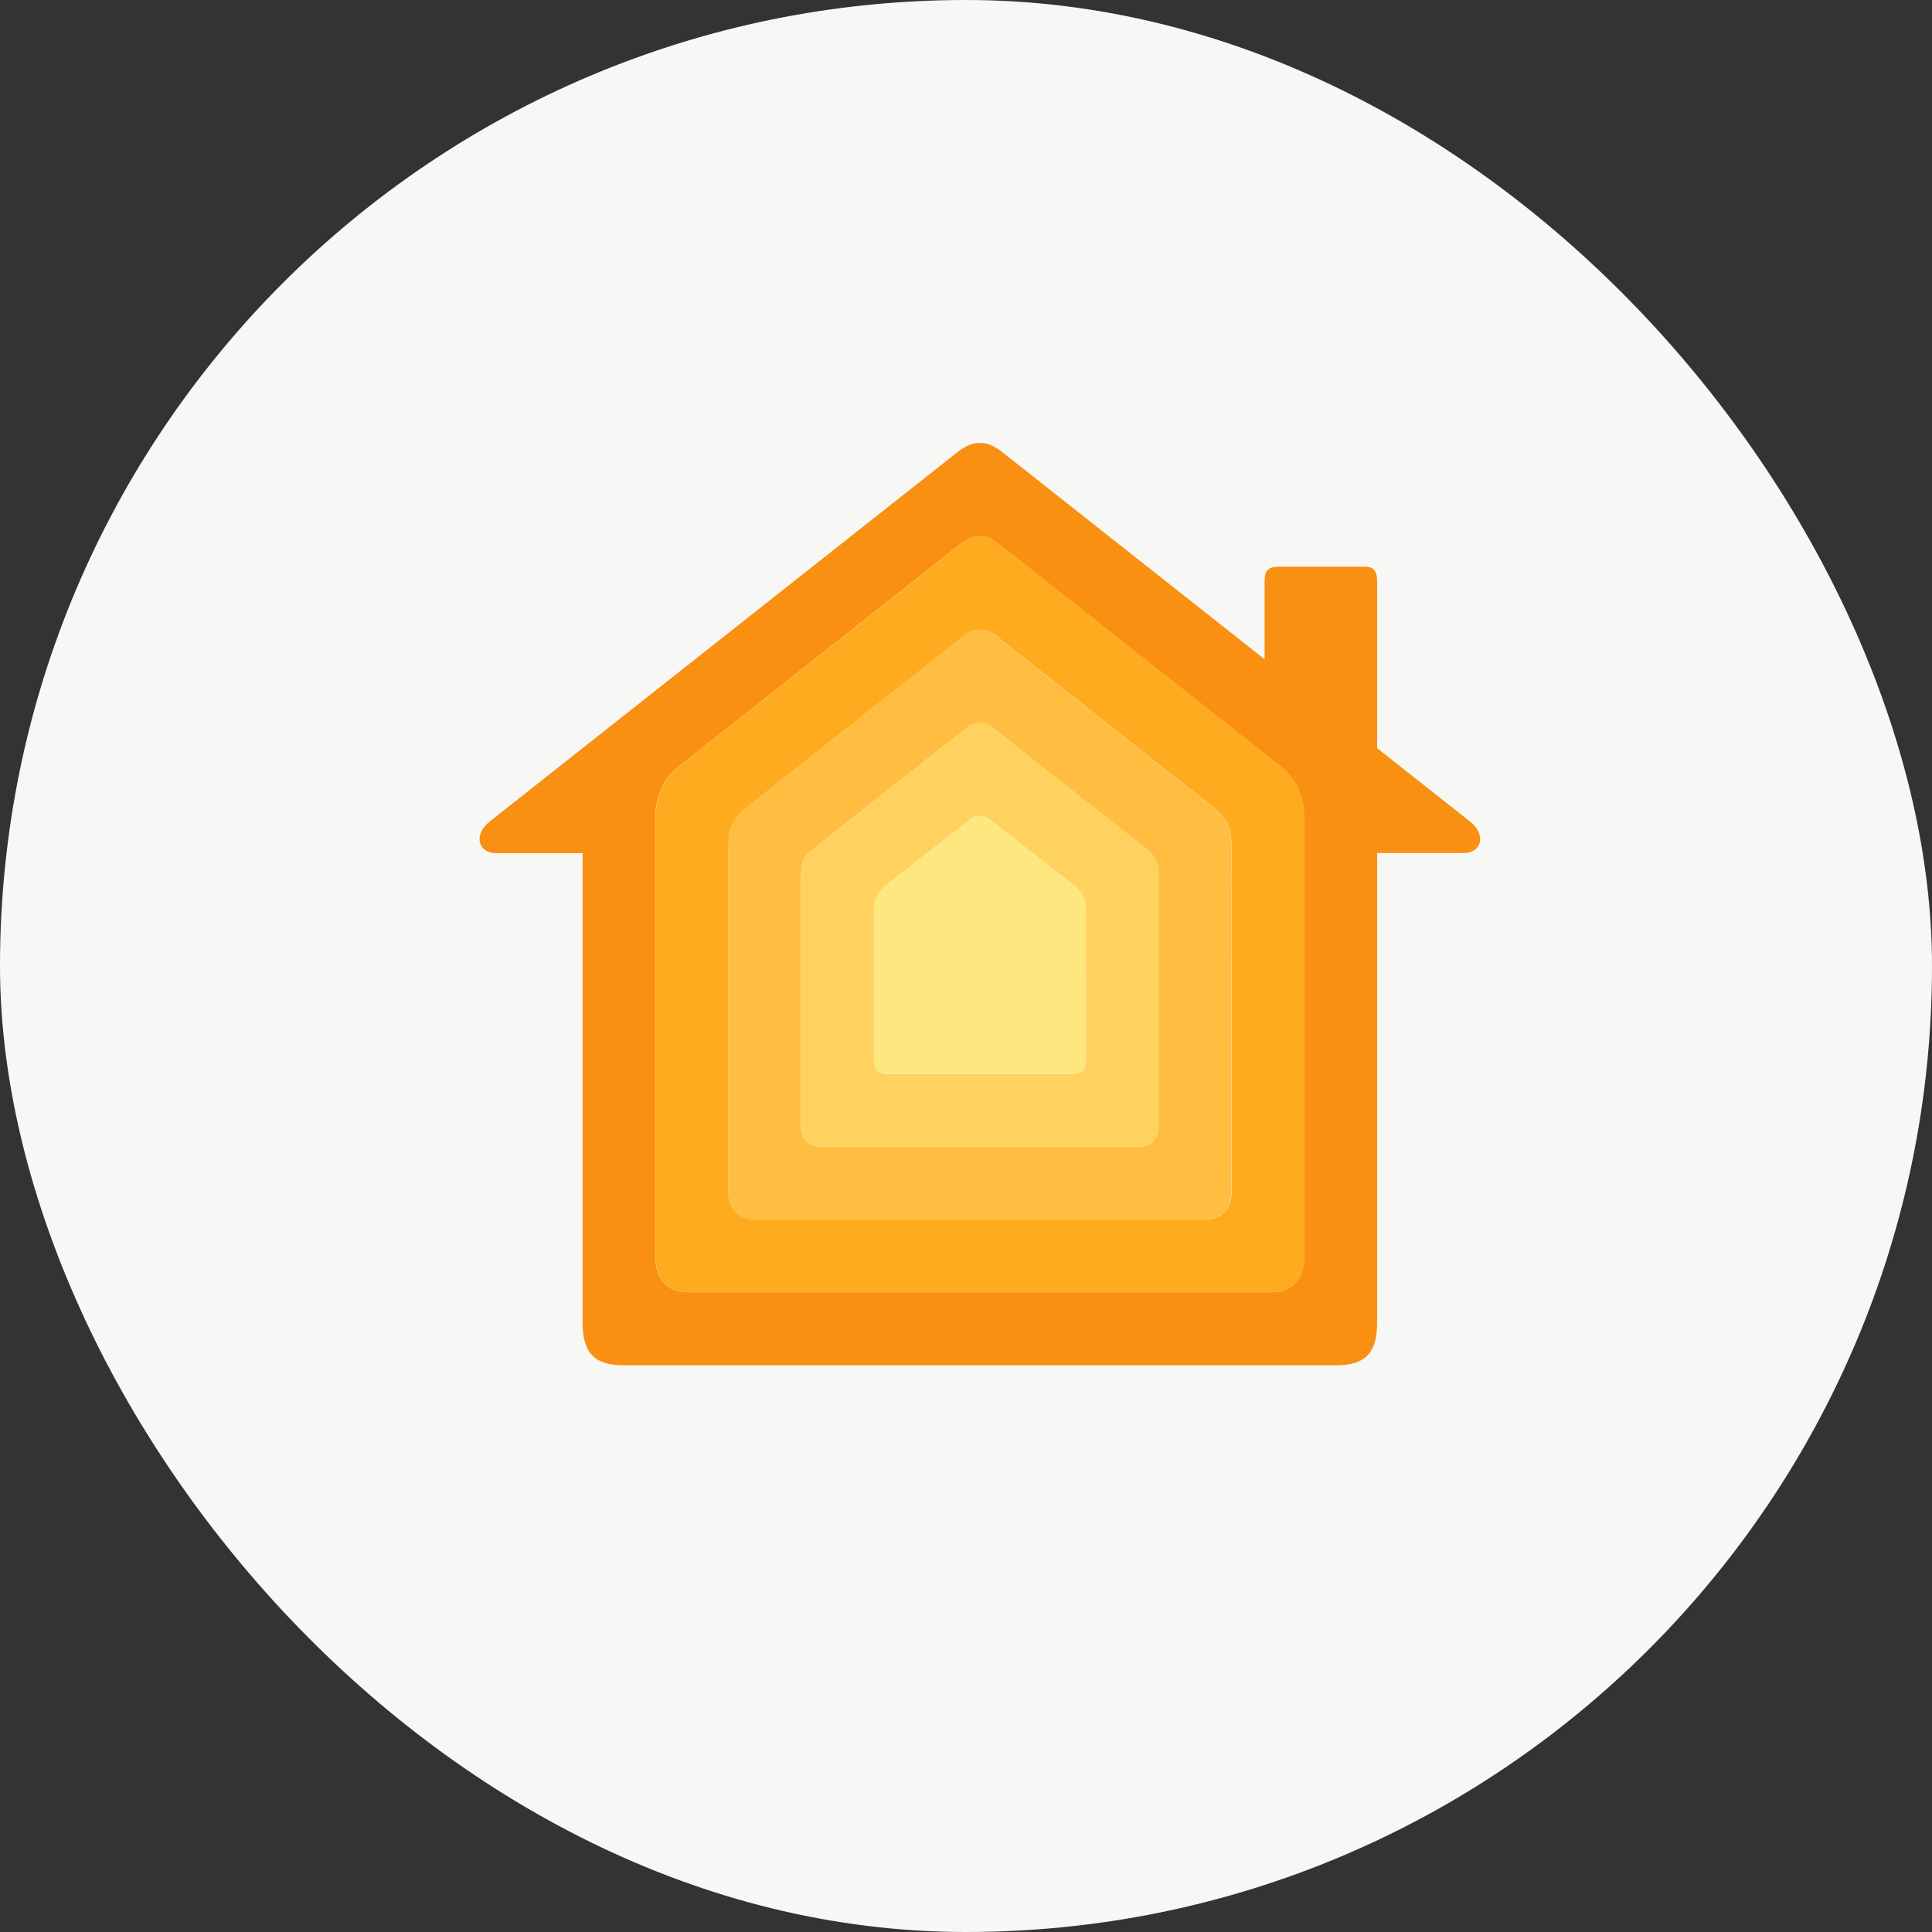 <?xml version="1.0" encoding="UTF-8"?>
<svg xmlns="http://www.w3.org/2000/svg" width="70" height="70" viewBox="0 0 70 70" fill="none">
  <rect x="0" y="0" width="70" height="70" fill="#333333" stroke="none"/>
  <rect width="70" height="70" rx="35" fill="#F7F7F6"></rect>
  <path d="M53.265 29.767L49.896 27.107V21.058C49.896 20.647 49.733 20.532 49.441 20.532H46.36C46.025 20.532 45.819 20.599 45.819 21.058V23.886C41.364 20.369 36.536 16.556 36.354 16.412C35.99 16.125 35.766 16.048 35.502 16.048C35.244 16.048 35.019 16.125 34.651 16.412C34.287 16.699 18.228 29.385 17.74 29.767C17.146 30.236 17.314 30.911 17.974 30.911H21.109V47.927C21.109 49.028 21.549 49.468 22.597 49.468H48.408C49.456 49.468 49.896 49.028 49.896 47.927V30.906H53.03C53.691 30.906 53.858 30.236 53.265 29.767ZM47.255 45.535C47.255 46.295 46.862 46.822 46.068 46.822H24.932C24.138 46.822 23.745 46.295 23.745 45.535V29.633C23.745 28.71 24.147 28.121 24.611 27.758L34.775 19.733C35.043 19.522 35.273 19.431 35.498 19.431C35.722 19.431 35.952 19.522 36.22 19.738L46.384 27.762C46.843 28.126 47.25 28.715 47.25 29.638V45.535H47.255Z" fill="#FA9012"></path>
  <path d="M46.398 27.758L36.23 19.728C35.962 19.518 35.722 19.427 35.507 19.427C35.287 19.427 35.053 19.518 34.785 19.733L24.616 27.758C24.157 28.121 23.75 28.71 23.75 29.634V45.535C23.75 46.295 24.142 46.822 24.937 46.822H46.073C46.867 46.822 47.26 46.295 47.26 45.535V29.634C47.26 28.71 46.858 28.121 46.398 27.758ZM44.628 43.147C44.628 43.855 44.226 44.185 43.637 44.185H27.382C26.793 44.185 26.391 43.855 26.391 43.147V30.729C26.391 30.04 26.554 29.648 27.042 29.26C27.32 29.04 34.713 23.202 34.909 23.049C35.105 22.891 35.316 22.815 35.507 22.815C35.699 22.815 35.909 22.896 36.105 23.049C36.301 23.207 43.694 29.045 43.972 29.26C44.46 29.648 44.623 30.045 44.623 30.729L44.628 43.147Z" fill="#FFAB1F"></path>
  <path d="M43.964 29.26C43.686 29.045 36.293 23.202 36.097 23.049C35.901 22.891 35.69 22.814 35.498 22.814C35.307 22.814 35.097 22.896 34.9 23.049C34.704 23.207 27.311 29.045 27.034 29.26C26.546 29.648 26.383 30.045 26.383 30.729V43.147C26.383 43.855 26.785 44.185 27.373 44.185H43.629C44.217 44.185 44.619 43.855 44.619 43.147V30.729C44.614 30.045 44.452 29.648 43.964 29.26ZM41.978 40.759C41.978 41.328 41.662 41.548 41.231 41.548H29.766C29.335 41.548 29.019 41.328 29.019 40.759V31.83C29.019 31.433 29.019 31.117 29.455 30.767C29.742 30.538 34.872 26.489 35.025 26.37C35.178 26.25 35.331 26.188 35.498 26.188C35.671 26.193 35.838 26.26 35.972 26.37C36.125 26.489 41.255 30.538 41.542 30.767C41.978 31.117 41.978 31.433 41.978 31.83V40.759Z" fill="#FFBE41"></path>
  <path d="M41.546 30.767C41.259 30.538 36.129 26.489 35.976 26.37C35.842 26.255 35.675 26.193 35.502 26.188C35.335 26.188 35.182 26.25 35.029 26.37C34.876 26.489 29.741 30.538 29.459 30.767C29.023 31.117 29.023 31.433 29.023 31.83V40.759C29.023 41.328 29.339 41.548 29.77 41.548H41.23C41.661 41.548 41.977 41.328 41.977 40.759V31.83C41.982 31.428 41.982 31.112 41.546 30.767ZM39.345 38.376C39.345 38.816 39.125 38.912 38.819 38.912H32.191C31.885 38.912 31.665 38.811 31.665 38.376V32.925C31.665 32.619 31.804 32.323 32.038 32.131C32.172 32.021 35.053 29.767 35.153 29.686C35.354 29.518 35.651 29.518 35.852 29.686C35.957 29.767 38.833 32.021 38.967 32.131C39.206 32.327 39.345 32.619 39.34 32.925L39.345 38.376Z" fill="#FFD260"></path>
  <path d="M35.502 38.907H38.813C39.12 38.907 39.34 38.807 39.34 38.371V32.926C39.34 32.62 39.201 32.323 38.966 32.131C38.832 32.021 35.952 29.767 35.851 29.686C35.65 29.519 35.353 29.519 35.153 29.686C35.052 29.767 32.171 32.021 32.037 32.131C31.798 32.328 31.659 32.62 31.664 32.926V38.371C31.664 38.812 31.884 38.907 32.191 38.907H35.502Z" fill="#FFE780"></path>
</svg>
